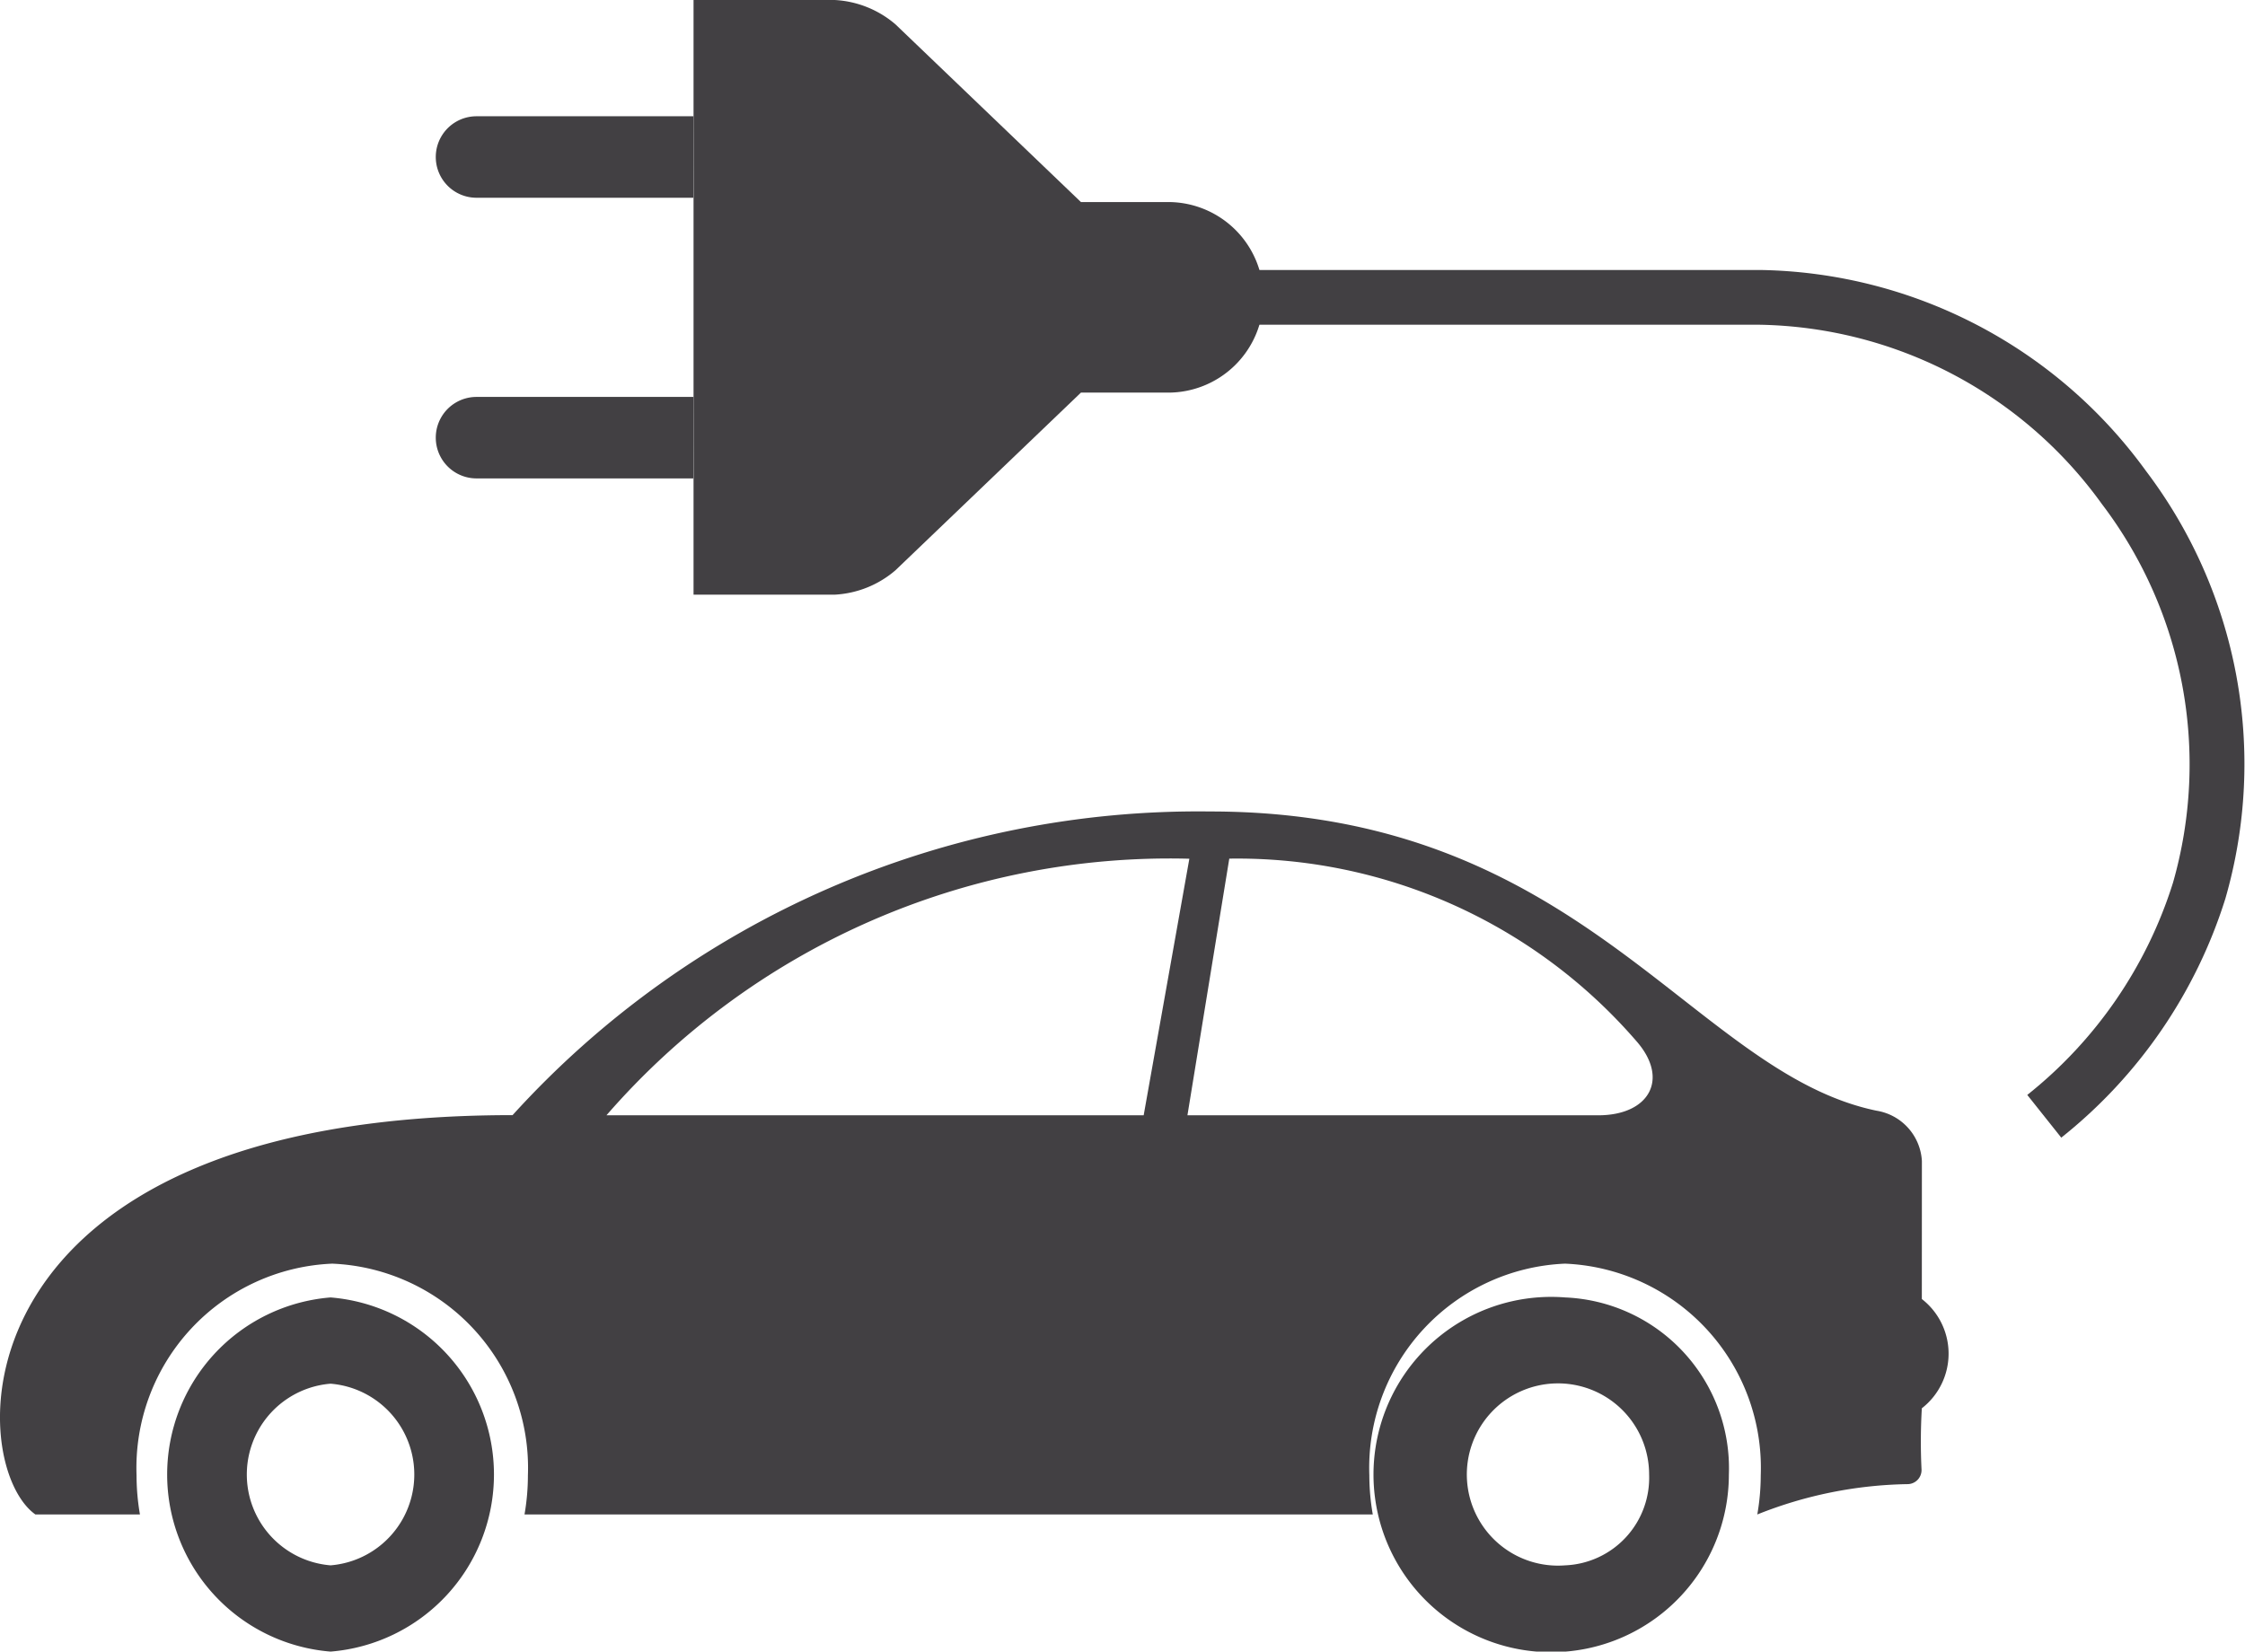 <?xml version="1.0" encoding="UTF-8"?>
<svg xmlns="http://www.w3.org/2000/svg" width="40.987" height="30.159" viewBox="0 0 40.987 30.159">
  <g transform="translate(-756 -566)">
    <path d="M12.661,7.248H8.7a.744.744,0,1,0,0,1.488h3.957Z" transform="translate(756 566)" fill="#424043"></path>
    <path d="M12.661,2.123H8.7a.744.744,0,1,0,0,1.488h3.957Z" transform="translate(756 566)" fill="#424043"></path>
    <path d="M6.035,23.692a3.244,3.244,0,0,0,0,6.467,3.244,3.244,0,0,0,0-6.467m0,4.892a1.664,1.664,0,0,1,0-3.317,1.664,1.664,0,0,1,0,3.317" transform="translate(756 566)" fill="#424043"></path>
    <path d="M28.576,23.692a3.244,3.244,0,1,0,2.988,3.234,3.122,3.122,0,0,0-2.988-3.234m0,4.892a1.664,1.664,0,1,1,1.532-1.658,1.6,1.6,0,0,1-1.532,1.658" transform="translate(756 566)" fill="#424043"></path>
    <path d="M35.088,21.2a.986.986,0,0,0-.828-.918c-3.378-.7-5.363-5.464-12.165-5.464A16.9,16.9,0,0,0,9.358,20.363C-.919,20.363-.668,26.72.646,27.655H2.555a4.186,4.186,0,0,1-.062-.714,3.732,3.732,0,0,1,3.573-3.866,3.732,3.732,0,0,1,3.572,3.866,4.186,4.186,0,0,1-.062.714l15.487,0A4.171,4.171,0,0,1,25,26.941a3.732,3.732,0,0,1,3.573-3.866,3.732,3.732,0,0,1,3.573,3.866,4.194,4.194,0,0,1-.063.714,7.689,7.689,0,0,1,2.752-.554.257.257,0,0,0,.246-.275,10.415,10.415,0,0,1,.006-1.11,1.263,1.263,0,0,0,0-1.995Zm-24.016-.834a13.621,13.621,0,0,1,10.642-4.685l-.834,4.685Zm11.371-4.687a9.634,9.634,0,0,1,7.436,3.336c.606.694.225,1.351-.7,1.351h-7.5Z" transform="translate(756 566)" fill="#424043"></path>
    <path d="M37.635,20.777l-.623-.783a8.016,8.016,0,0,0,2.66-3.874,7.856,7.856,0,0,0-1.3-6.919A7.86,7.86,0,0,0,32.132,5.93H21.55v-1H32.131A8.866,8.866,0,0,1,39.179,8.6a8.861,8.861,0,0,1,1.45,7.808,9.021,9.021,0,0,1-2.994,4.364" transform="translate(756 566)" fill="#424043"></path>
    <path d="M21.285,3.69h-1.55L16.349.445A1.854,1.854,0,0,0,15.239,0H12.662V10.859h2.577a1.849,1.849,0,0,0,1.11-.446l3.386-3.244h1.55a1.74,1.74,0,1,0,0-3.479" transform="translate(756 566)" fill="#424043"></path>
  </g>
</svg>
